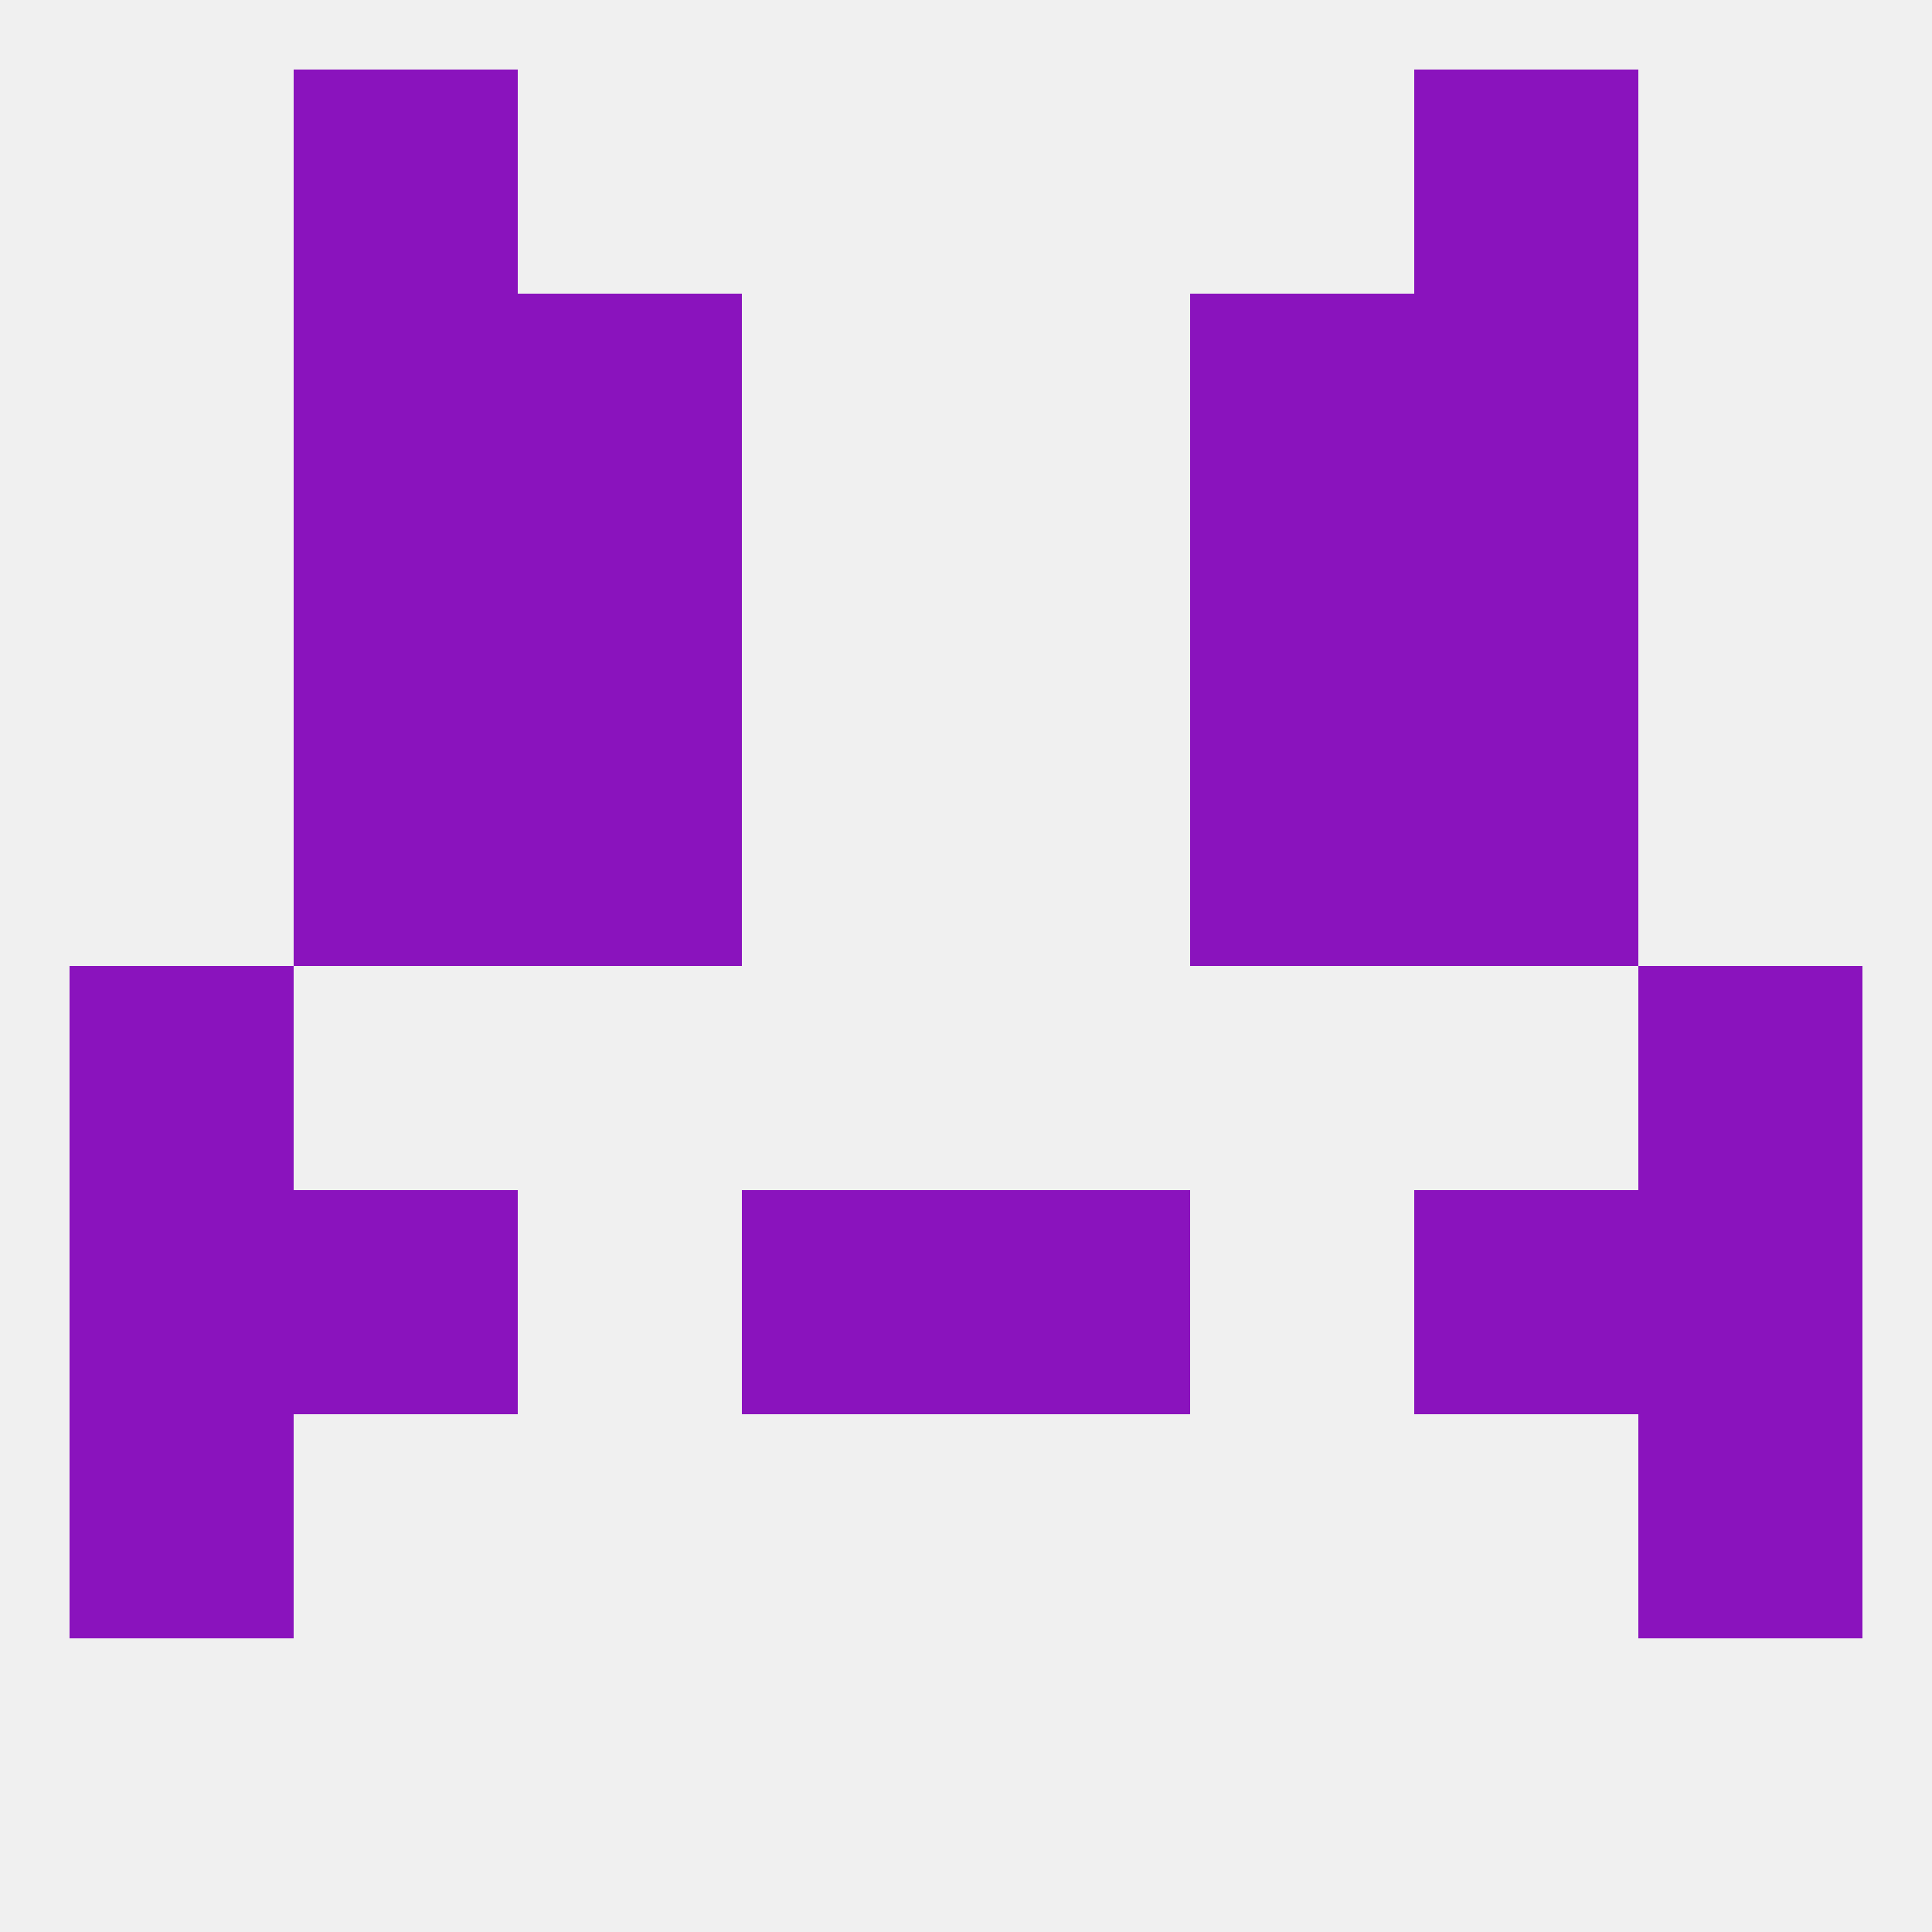 
<!--   <?xml version="1.0"?> -->
<svg version="1.1" baseprofile="full" xmlns="http://www.w3.org/2000/svg" xmlns:xlink="http://www.w3.org/1999/xlink" xmlns:ev="http://www.w3.org/2001/xml-events" width="250" height="250" viewBox="0 0 250 250" >
	<rect width="100%" height="100%" fill="rgba(240,240,240,255)"/>

	<rect x="38" y="96" width="29" height="29" fill="rgba(138,19,189,255)"/>
	<rect x="183" y="96" width="29" height="29" fill="rgba(138,19,189,255)"/>
	<rect x="67" y="96" width="29" height="29" fill="rgba(138,19,189,255)"/>
	<rect x="154" y="96" width="29" height="29" fill="rgba(138,19,189,255)"/>
	<rect x="38" y="67" width="29" height="29" fill="rgba(138,19,189,255)"/>
	<rect x="183" y="67" width="29" height="29" fill="rgba(138,19,189,255)"/>
	<rect x="67" y="67" width="29" height="29" fill="rgba(138,19,189,255)"/>
	<rect x="154" y="67" width="29" height="29" fill="rgba(138,19,189,255)"/>
	<rect x="38" y="38" width="29" height="29" fill="rgba(138,19,189,255)"/>
	<rect x="183" y="38" width="29" height="29" fill="rgba(138,19,189,255)"/>
	<rect x="67" y="38" width="29" height="29" fill="rgba(138,19,189,255)"/>
	<rect x="154" y="38" width="29" height="29" fill="rgba(138,19,189,255)"/>
	<rect x="38" y="9" width="29" height="29" fill="rgba(138,19,189,255)"/>
	<rect x="183" y="9" width="29" height="29" fill="rgba(138,19,189,255)"/>
	<rect x="212" y="125" width="29" height="29" fill="rgba(138,19,189,255)"/>
	<rect x="9" y="125" width="29" height="29" fill="rgba(138,19,189,255)"/>
	<rect x="38" y="154" width="29" height="29" fill="rgba(138,19,189,255)"/>
	<rect x="183" y="154" width="29" height="29" fill="rgba(138,19,189,255)"/>
	<rect x="9" y="154" width="29" height="29" fill="rgba(138,19,189,255)"/>
	<rect x="212" y="154" width="29" height="29" fill="rgba(138,19,189,255)"/>
	<rect x="96" y="154" width="29" height="29" fill="rgba(138,19,189,255)"/>
	<rect x="125" y="154" width="29" height="29" fill="rgba(138,19,189,255)"/>
	<rect x="9" y="183" width="29" height="29" fill="rgba(138,19,189,255)"/>
	<rect x="212" y="183" width="29" height="29" fill="rgba(138,19,189,255)"/>
</svg>